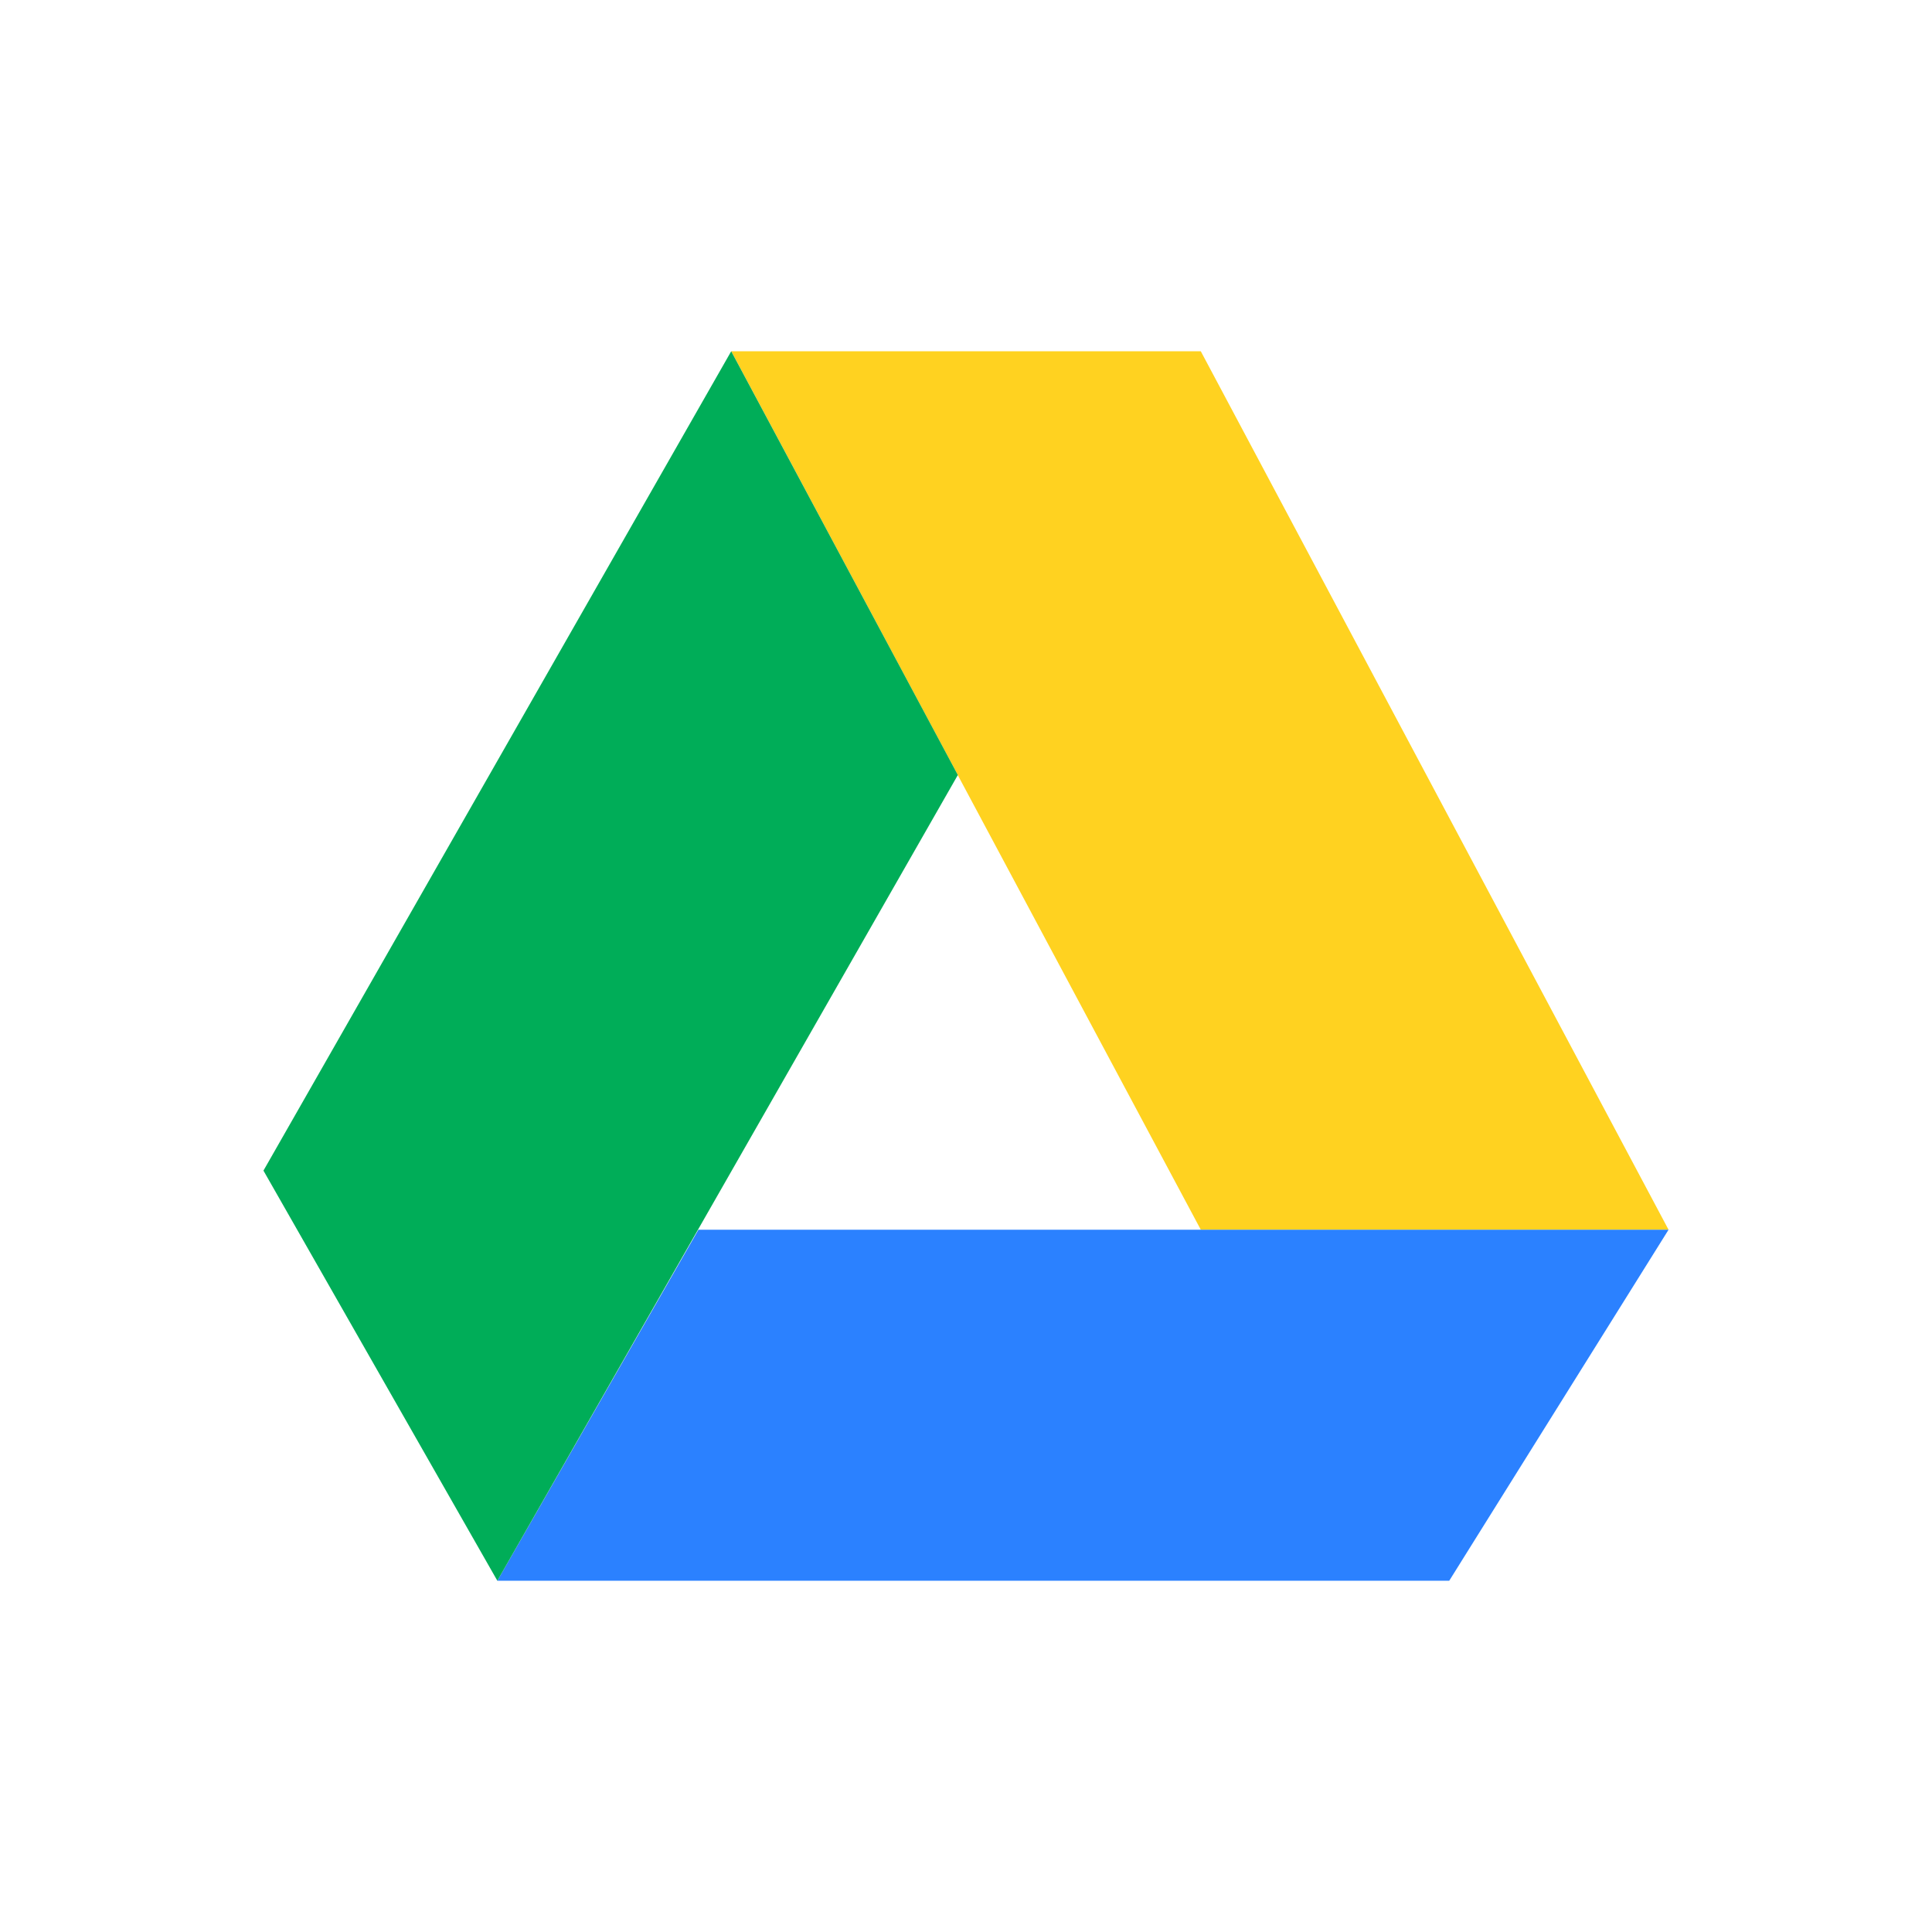 <svg height="66" viewBox="0 0 66 66" width="66" xmlns="http://www.w3.org/2000/svg">
    <g fill="none" transform="translate(9 12)">
        <path d="m32.021 30.009h15.979l-15.979-30.009h-16.041z" fill="#ffd220"/>
        <path d="m14.86 30.009-6.87 11.991h32.518l7.492-11.991z" fill="#2b81ff"/>
        <path d="m15.979 0-15.979 27.99 7.99 14.01 15.731-27.524z" fill="#00ad58"/>
    </g>
</svg>
